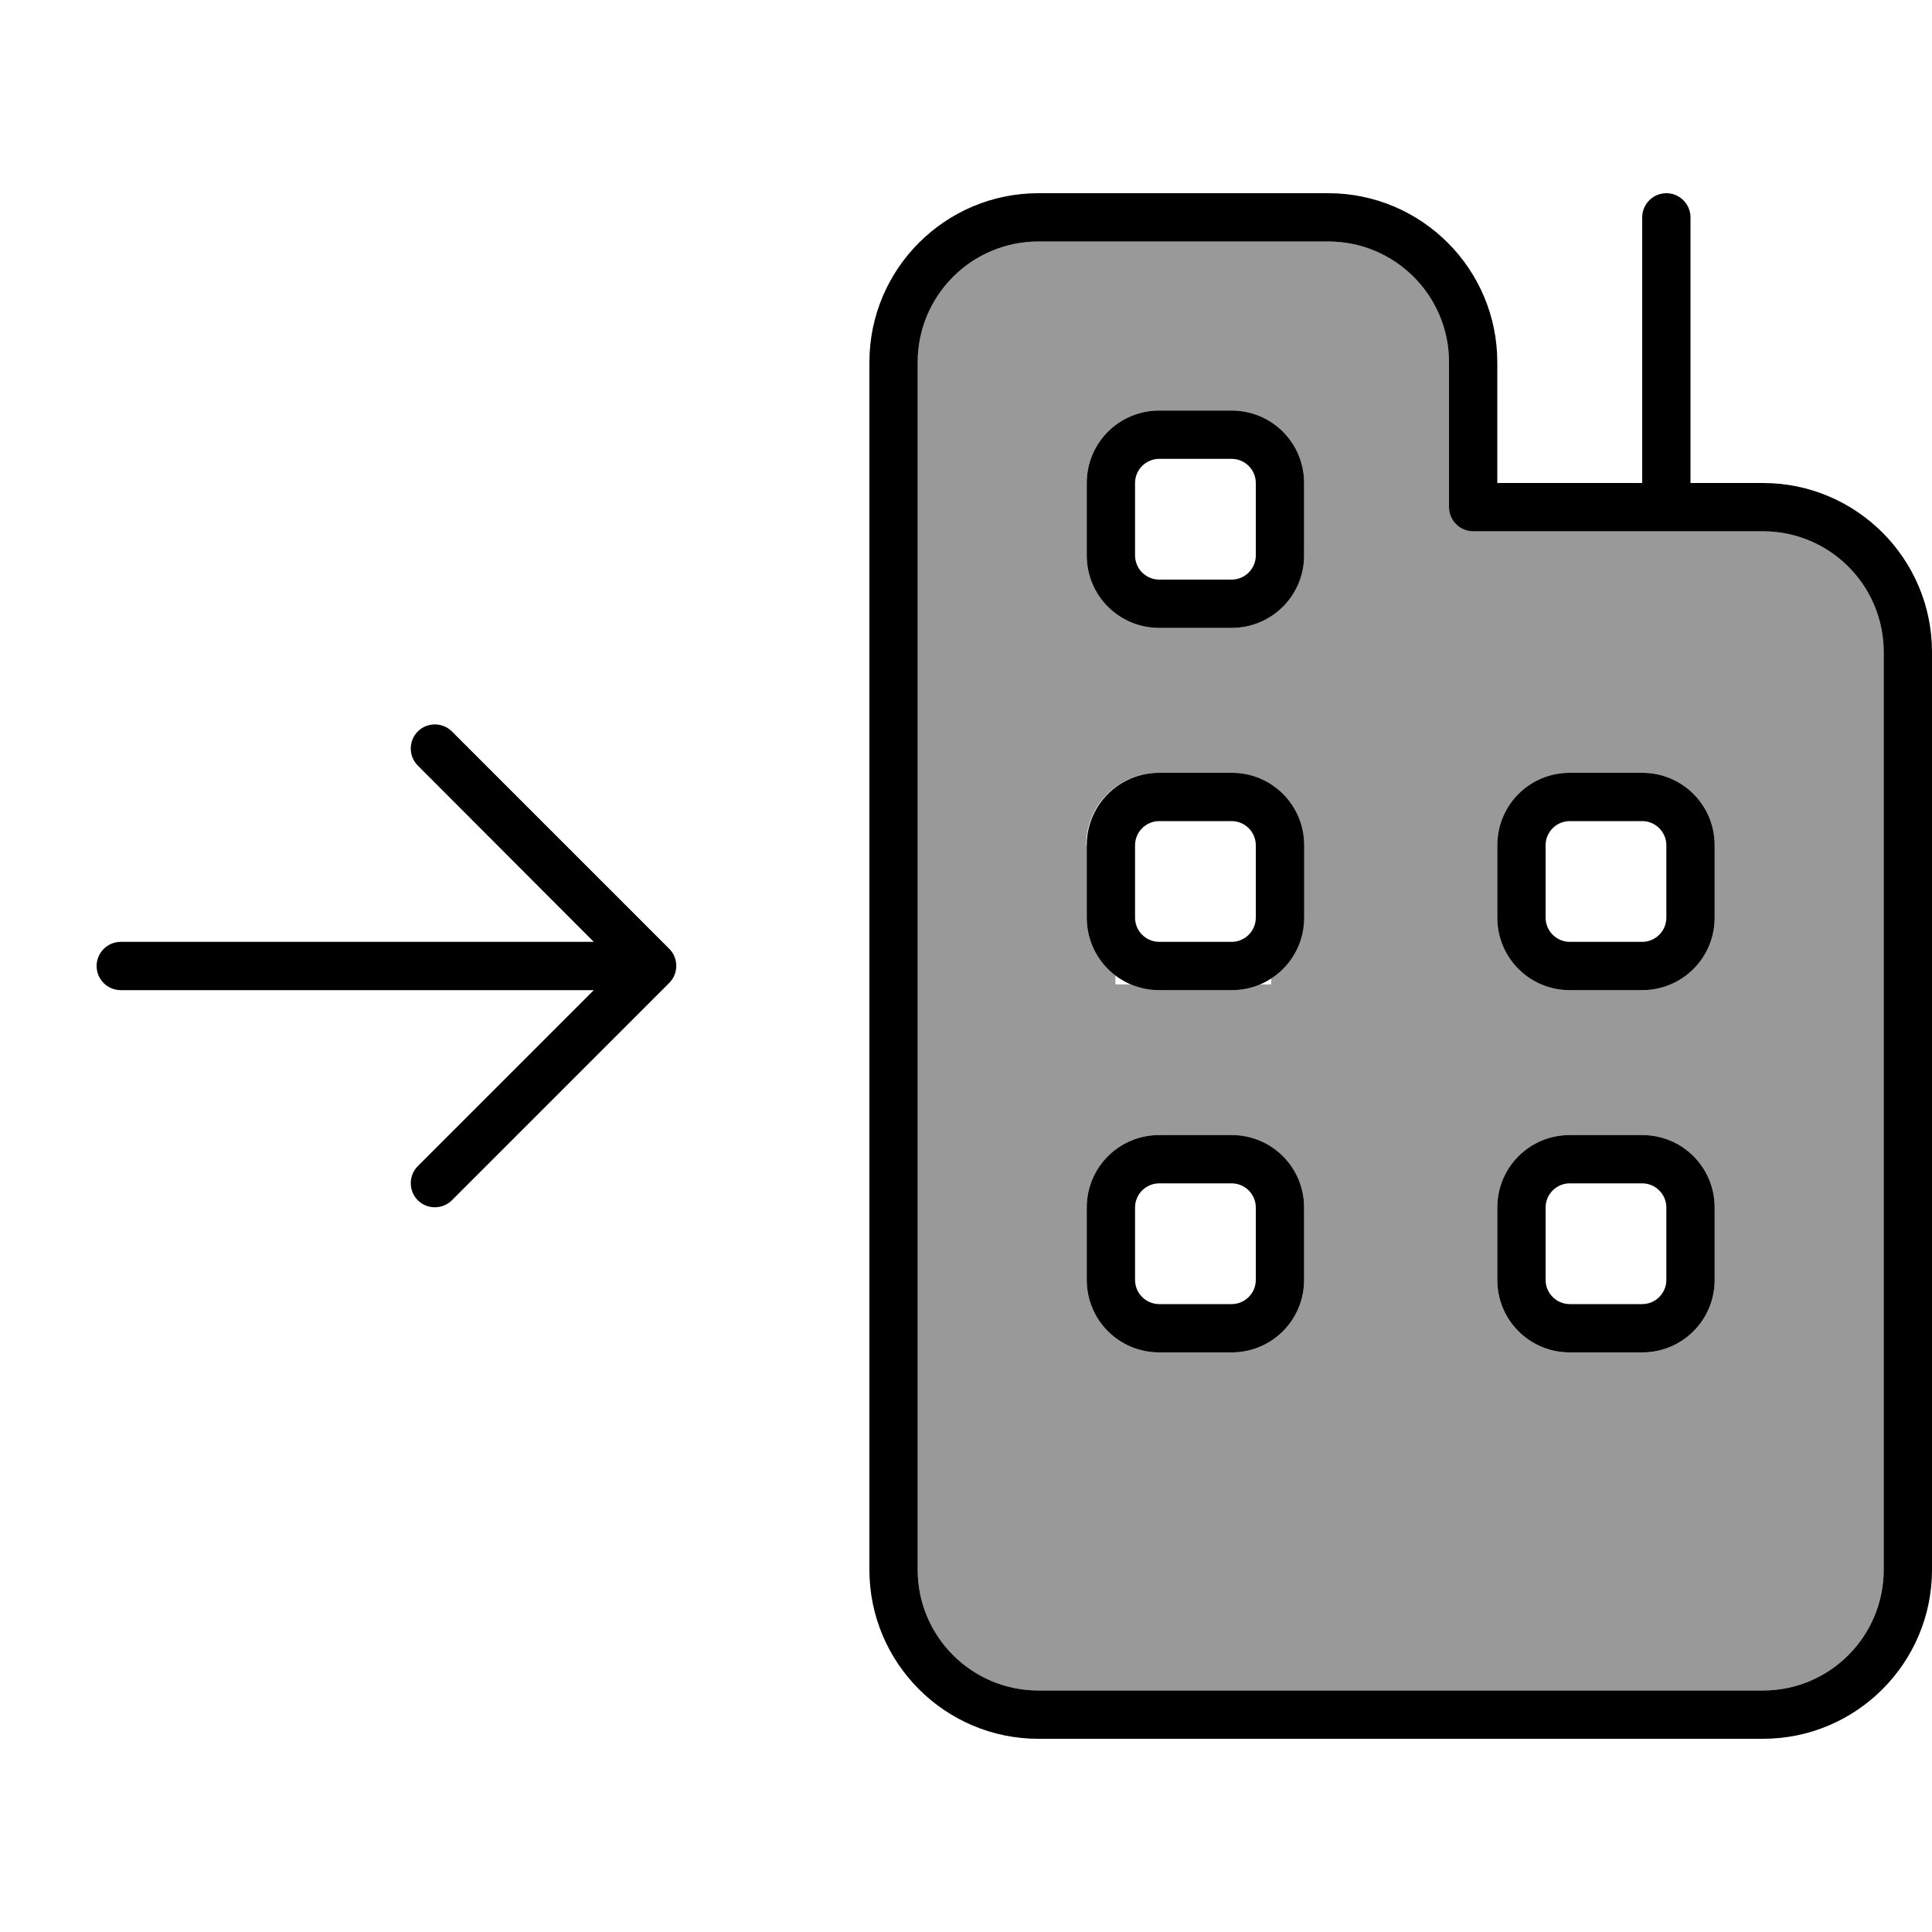 <svg xmlns="http://www.w3.org/2000/svg" viewBox="0 0 640 640"><!--! Font Awesome Pro 7.1.0 by @fontawesome - https://fontawesome.com License - https://fontawesome.com/license (Commercial License) Copyright 2025 Fonticons, Inc. --><path opacity=".4" fill="currentColor" d="M304 120C304 97.9 321.9 80 344 80L440 80C462.1 80 480 97.9 480 120L480 168C480 172.4 483.6 176 488 176L584 176C606.1 176 624 193.9 624 216L624 520C624 542.1 606.1 560 584 560L344 560C321.9 560 304 542.1 304 520L304 120zM360 160L360 184C360 197.3 370.7 208 384 208L408 208C421.3 208 432 197.3 432 184L432 160C432 146.7 421.3 136 408 136L384 136C370.7 136 360 146.7 360 160zM360 280L360 304C360 311.8 363.7 318.8 369.5 323.1L369.5 326.1L374.6 326.1C377.5 327.3 380.6 328 383.9 328L407.9 328C411.2 328 414.4 327.3 417.2 326.1L421.1 326.1L421.1 324C427.6 319.7 431.8 312.3 431.8 304L431.8 280C431.8 266.7 421.1 256 407.8 256L383.8 256C370.5 256 359.8 266.7 359.8 280zM360 400L360 424C360 437.3 370.7 448 384 448L408 448C421.3 448 432 437.3 432 424L432 400C432 386.7 421.3 376 408 376L384 376C370.7 376 360 386.7 360 400zM496 280L496 304C496 317.3 506.7 328 520 328L544 328C557.3 328 568 317.3 568 304L568 280C568 266.7 557.3 256 544 256L520 256C506.7 256 496 266.7 496 280zM496 400L496 424C496 437.3 506.7 448 520 448L544 448C557.3 448 568 437.3 568 424L568 400C568 386.7 557.3 376 544 376L520 376C506.7 376 496 386.7 496 400z"/><path fill="currentColor" d="M304 120C304 97.9 321.9 80 344 80L440 80C462.1 80 480 97.9 480 120L480 168C480 172.4 483.6 176 488 176L584 176C606.1 176 624 193.9 624 216L624 520C624 542.1 606.1 560 584 560L344 560C321.9 560 304 542.1 304 520L304 120zM544 160L496 160L496 120C496 89.1 470.9 64 440 64L344 64C313.1 64 288 89.1 288 120L288 520C288 550.9 313.1 576 344 576L584 576C614.9 576 640 550.9 640 520L640 216C640 185.1 614.9 160 584 160L560 160L560 72C560 67.6 556.4 64 552 64C547.6 64 544 67.6 544 72L544 160zM360 400L360 424C360 437.3 370.7 448 384 448L408 448C421.3 448 432 437.3 432 424L432 400C432 386.7 421.3 376 408 376L384 376C370.7 376 360 386.7 360 400zM384 392L408 392C412.4 392 416 395.6 416 400L416 424C416 428.4 412.4 432 408 432L384 432C379.6 432 376 428.4 376 424L376 400C376 395.6 379.6 392 384 392zM384 256C370.7 256 360 266.7 360 280L360 304C360 317.3 370.7 328 384 328L408 328C421.3 328 432 317.3 432 304L432 280C432 266.7 421.3 256 408 256L384 256zM376 280C376 275.6 379.6 272 384 272L408 272C412.4 272 416 275.6 416 280L416 304C416 308.4 412.4 312 408 312L384 312C379.6 312 376 308.4 376 304L376 280zM360 160L360 184C360 197.3 370.7 208 384 208L408 208C421.3 208 432 197.3 432 184L432 160C432 146.7 421.3 136 408 136L384 136C370.7 136 360 146.7 360 160zM384 152L408 152C412.4 152 416 155.6 416 160L416 184C416 188.4 412.4 192 408 192L384 192C379.6 192 376 188.4 376 184L376 160C376 155.6 379.6 152 384 152zM520 256C506.7 256 496 266.7 496 280L496 304C496 317.3 506.7 328 520 328L544 328C557.3 328 568 317.3 568 304L568 280C568 266.7 557.3 256 544 256L520 256zM512 280C512 275.6 515.6 272 520 272L544 272C548.4 272 552 275.6 552 280L552 304C552 308.4 548.4 312 544 312L520 312C515.6 312 512 308.4 512 304L512 280zM496 400L496 424C496 437.3 506.7 448 520 448L544 448C557.3 448 568 437.3 568 424L568 400C568 386.7 557.3 376 544 376L520 376C506.7 376 496 386.7 496 400zM520 392L544 392C548.4 392 552 395.6 552 400L552 424C552 428.4 548.4 432 544 432L520 432C515.6 432 512 428.4 512 424L512 400C512 395.6 515.6 392 520 392zM221.7 314.3L149.7 242.3C146.6 239.2 141.5 239.2 138.4 242.3C135.3 245.4 135.3 250.5 138.4 253.6L196.7 312L40 312C35.6 312 32 315.6 32 320C32 324.4 35.6 328 40 328L196.7 328L138.4 386.3C135.3 389.4 135.3 394.5 138.4 397.6C141.5 400.7 146.6 400.7 149.7 397.6L221.7 325.6C224.8 322.5 224.8 317.4 221.7 314.3z"/></svg>